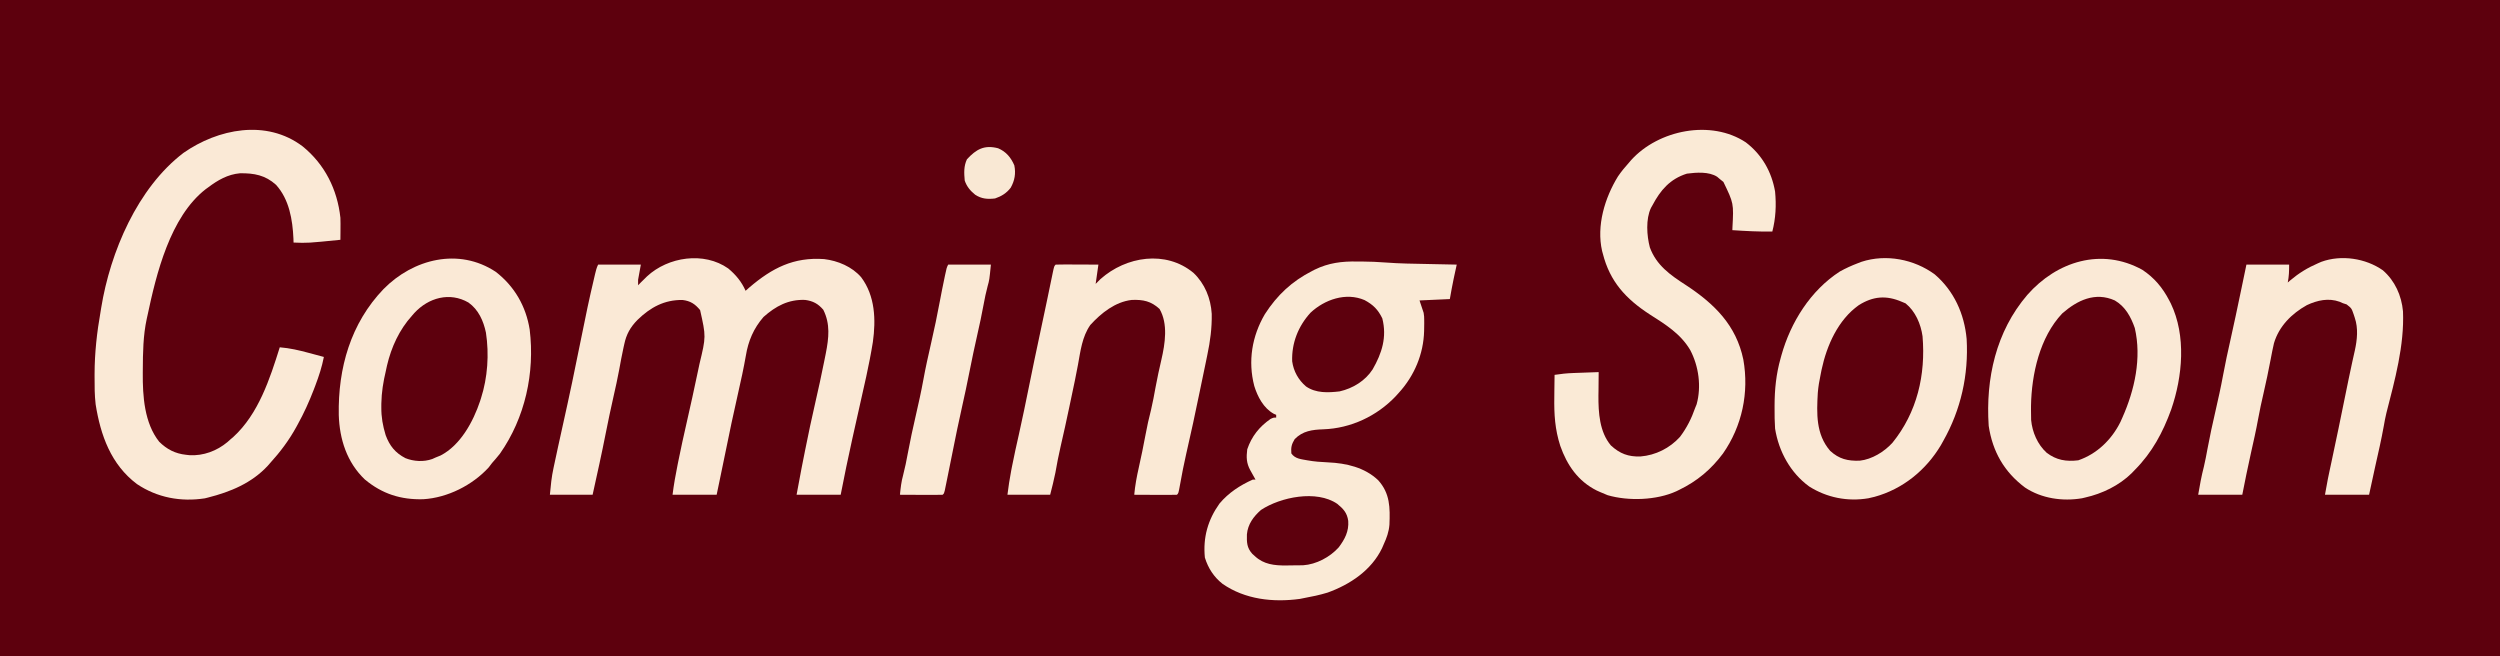 <svg width="1814" height="476" viewBox="0 0 1814 476" fill="none" xmlns="http://www.w3.org/2000/svg">
<rect x="0" y="0" width="1814" height="476" fill="#808080" stroke="none"/>
<g clip-path="url(#clip0_82_126)">
<path d="M0 0C598.62 0 1197.24 0 1814 0C1814 157.08 1814 314.16 1814 476C1215.38 476 616.76 476 0 476C0 318.92 0 161.84 0 0Z" fill="#5D000D"/>
<path d="M984.813 189.75C985.981 189.755 987.15 189.76 988.354 189.765C994.077 189.816 999.752 190.025 1005.46 190.48C1015.58 191.264 1025.73 191.361 1035.88 191.562C1037.93 191.606 1039.99 191.649 1042.04 191.693C1047.03 191.799 1052.01 191.901 1057 192C1056.8 192.936 1056.59 193.873 1056.39 194.838C1056.12 196.08 1055.85 197.322 1055.57 198.601C1055.31 199.827 1055.04 201.052 1054.77 202.315C1053.75 207.195 1052.86 212.089 1052 217C1044.74 217.33 1037.48 217.66 1030 218C1030.99 220.97 1031.98 223.94 1033 227C1033.39 229.759 1033.39 229.759 1033.4 232.051C1033.4 232.908 1033.41 233.765 1033.42 234.647C1033.4 235.527 1033.39 236.406 1033.38 237.312C1033.36 238.702 1033.36 238.702 1033.34 240.12C1032.94 256.781 1026.29 272.643 1015 285C1014.25 285.83 1013.5 286.66 1012.73 287.515C999.049 301.927 980.156 310.815 960.25 311.5C952.185 311.781 945.262 312.658 939.438 318.625C937.161 322.385 936.637 324.55 937 329C939.774 333.003 944.117 333.139 948.613 334.01C953.633 334.914 958.596 335.285 963.688 335.5C976.797 336.087 990.171 339.111 1000 348.437C1008.67 358.015 1008.66 368.396 1008.18 380.696C1007.78 385.873 1006.16 390.323 1004 395C1003.61 395.907 1003.22 396.815 1002.82 397.75C995.13 413.768 979.658 424.092 963.344 429.972C957.644 431.724 951.863 432.938 946 434C945.078 434.185 944.157 434.371 943.207 434.562C923.772 437.214 903.398 434.979 887.07 423.629C880.761 418.664 876.605 412.216 874.25 404.562C872.828 389.988 876.389 377.267 884.887 365.355C891.43 357.565 899.767 352.122 909 348C909.66 348 910.32 348 911 348C910.651 347.373 910.301 346.747 909.941 346.101C909.259 344.875 909.259 344.875 908.563 343.625C907.884 342.407 907.884 342.407 907.191 341.164C904.392 336.078 904.262 331.768 905 326C908.198 316.596 913.781 309.631 921.875 304C924 303 924 303 926 303C926 302.34 926 301.68 926 301C925.118 300.617 925.118 300.617 924.219 300.226C916.83 296.142 912.495 287.847 910.094 280.062C905.419 262.055 908.408 243.919 917.82 227.902C926.729 214.085 937.431 204.096 952.063 196.625C952.686 196.303 953.31 195.981 953.953 195.65C964.075 190.716 973.635 189.554 984.813 189.75Z" fill="#FAEAD6"/>
<path d="M1403.87 199.109C1417.85 211.092 1425.36 227.813 1427 246C1428.47 272.03 1422.86 297.283 1410 320C1409.45 320.994 1408.89 321.988 1408.32 323.012C1397.5 341.162 1380.66 354.885 1360.18 360.492C1359.1 360.743 1359.1 360.743 1358 361C1356.85 361.273 1356.85 361.273 1355.68 361.551C1340.62 364.072 1325.63 361.132 1312.72 352.976C1299.16 343.122 1290.62 327.532 1288 311C1287.66 306.084 1287.61 301.176 1287.63 296.25C1287.63 295.563 1287.63 294.876 1287.63 294.169C1287.66 282.408 1288.8 271.344 1292 260C1292.27 258.997 1292.27 258.997 1292.55 257.975C1299.29 233.828 1313.74 210.735 1335 197C1339.22 194.649 1343.49 192.723 1348 191C1348.88 190.661 1349.76 190.322 1350.66 189.973C1368.53 184.116 1388.94 188.126 1403.87 199.109Z" fill="#FAE9D6"/>
<path d="M1554.44 195.75C1563.13 201.475 1569.25 208.814 1574 218C1574.38 218.729 1574.76 219.459 1575.15 220.211C1586.4 243.645 1583.7 273.132 1575.44 297.097C1569.41 313.733 1561.6 328.339 1549 341C1548.27 341.769 1547.53 342.539 1546.77 343.332C1537.67 352.264 1525.42 358.221 1513 361C1512.24 361.18 1511.48 361.361 1510.69 361.547C1496.6 363.919 1481.34 361.728 1469.34 353.75C1454.26 342.458 1445.81 327.715 1443 309C1440.71 274.787 1448.24 240.558 1471 214C1492.45 189.585 1524.85 179.455 1554.44 195.75Z" fill="#FAE9D6"/>
<path d="M359.699 197.223C373.312 207.739 381.65 222.208 384.344 239.163C388.171 270.557 381.02 303.171 362.758 329.195C360.906 331.537 358.989 333.776 357 336C356.216 337.031 355.433 338.063 354.625 339.125C342.824 352.05 324.736 361.164 307.215 362.231C290.941 362.712 277.341 358.416 264.688 347.875C251.667 335.426 246.349 318.658 245.813 301.067C245.207 267.101 254.414 234.606 278.348 209.688C299.872 187.878 332.825 179.472 359.699 197.223Z" fill="#FAE9D6"/>
<path d="M528.438 194.812C533.94 199.421 538.098 204.391 541 211C541.908 210.195 542.815 209.391 543.75 208.562C560.291 194.437 575.886 186.43 598 188C607.939 189.181 618.283 193.509 624.883 201.191C634.995 214.71 635.625 231.937 633.352 248.168C630.68 264.914 626.712 281.459 623 298C621.622 304.145 620.247 310.291 618.875 316.437C618.622 317.568 618.622 317.568 618.364 318.722C615.375 332.112 612.628 345.533 610 359C599.44 359 588.88 359 578 359C579.198 352.412 580.4 345.833 581.699 339.265C581.855 338.477 582.011 337.689 582.171 336.878C582.675 334.335 583.181 331.792 583.688 329.25C583.95 327.93 583.95 327.93 584.218 326.583C586.53 314.995 588.969 303.451 591.625 291.937C593.895 282.058 596.065 272.168 598.033 262.224C598.424 260.256 598.823 258.289 599.223 256.322C601.378 245.241 602.568 235.136 597.375 224.75C593.585 220.361 589.933 218.396 584.164 217.617C572.123 217.152 562.874 222.092 554 230C546.843 238.23 542.911 247.454 541.188 258.125C539.616 267.045 537.722 275.861 535.688 284.687C532.307 299.41 529.233 314.187 526.225 328.99C524.859 335.706 523.464 342.416 522.062 349.125C521.382 352.383 520.701 355.642 520 359C509.44 359 498.88 359 488 359C488.912 351.702 490.174 344.636 491.625 337.437C491.756 336.782 491.888 336.127 492.023 335.452C493.976 325.725 496.091 316.044 498.312 306.375C501.091 294.21 503.764 282.025 506.32 269.812C506.727 267.878 507.138 265.944 507.554 264.012C512.31 244.25 512.31 244.25 508 225C504.326 220.552 500.988 218.363 495.238 217.664C482.084 217.488 472.028 222.952 462.688 232C457.393 237.327 454.469 242.529 452.938 249.875C452.771 250.624 452.605 251.374 452.433 252.147C451.262 257.507 450.25 262.894 449.281 268.294C448.075 274.882 446.598 281.405 445.125 287.937C443.159 296.667 441.283 305.405 439.562 314.187C436.623 329.18 433.294 344.08 430 359C419.77 359 409.54 359 399 359C399.612 352.272 400.211 346.074 401.637 339.562C401.796 338.808 401.956 338.055 402.121 337.278C402.637 334.85 403.162 332.425 403.688 330C404.054 328.285 404.42 326.57 404.785 324.856C407.004 314.476 409.304 304.116 411.639 293.763C414.068 282.892 416.28 271.977 418.5 261.062C426.799 220.259 426.799 220.259 431.312 200.875C431.472 200.187 431.632 199.499 431.796 198.79C432.365 196.395 432.895 194.209 434 192C444.23 192 454.46 192 465 192C464.34 195.63 463.68 199.26 463 203C463 204.32 463 205.64 463 207C463.681 206.298 464.361 205.597 465.062 204.875C466.038 203.913 467.018 202.955 468 202C468.485 201.519 468.969 201.038 469.469 200.543C484.785 186.315 510.792 182.37 528.438 194.812Z" fill="#FAE9D6"/>
<path d="M219.567 106.185C235.681 119.259 244.744 137.382 247 158C247.104 160.815 247.096 163.622 247.062 166.438C247.058 167.169 247.053 167.901 247.049 168.655C247.037 170.437 247.019 172.218 247 174C223.211 176.388 223.211 176.388 213 176C212.961 174.62 212.961 174.62 212.922 173.211C212.305 159.45 209.877 144.677 200.27 134.094C192.465 127.065 184.406 125.609 174.156 125.723C165.287 126.502 157.979 130.726 151 136C150.111 136.642 150.111 136.642 149.203 137.297C123.436 157.391 113.396 198.758 107 229C106.75 230.12 106.75 230.12 106.495 231.262C103.838 243.52 103.689 255.825 103.625 268.313C103.617 269.124 103.609 269.935 103.601 270.771C103.476 287.354 104.726 306.973 115.5 320.508C121.08 326.059 127.203 329.164 135 330C135.843 330.094 136.686 330.189 137.555 330.285C147.575 330.852 157.366 327.172 165.055 320.754C166.018 319.886 166.018 319.886 167 319C167.766 318.349 168.531 317.698 169.32 317.028C187.549 300.37 195.812 274.89 203 252C210.279 252.6 217.024 254.149 224.062 256.063C225.119 256.344 226.175 256.626 227.264 256.916C229.844 257.605 232.423 258.3 235 259C233.596 266.144 231.453 272.76 228.875 279.563C228.475 280.619 228.076 281.675 227.664 282.764C224.304 291.488 220.53 299.826 216 308C215.655 308.632 215.31 309.264 214.955 309.915C209.635 319.561 203.409 327.864 196 336C195.111 337.014 195.111 337.014 194.203 338.047C182.65 350.515 167.156 356.931 151 361C150.224 361.196 149.448 361.392 148.648 361.594C131.142 364.279 114.091 361.109 99.344 351.219C80.515 337.04 72.967 315.846 69.395 293.379C68.624 286.786 68.609 280.192 68.625 273.563C68.625 272.425 68.625 272.425 68.625 271.265C68.659 255.924 70.333 241.117 73 226C73.139 225.142 73.278 224.284 73.421 223.399C80.005 182.85 99.732 136.401 133.125 110.938C158.137 93.485 193.244 86.283 219.567 106.185Z" fill="#FAE9D6"/>
<path d="M1266.79 103.312C1278.46 112.234 1285.49 124.553 1288 139C1288.95 148.879 1288.48 158.392 1286 168C1276.29 168.168 1266.68 167.642 1257 167C1257.02 166.421 1257.04 165.843 1257.06 165.247C1258 147.51 1258 147.51 1250.5 132C1249.68 131.34 1248.85 130.68 1248 130C1247.32 129.422 1246.64 128.845 1245.94 128.25C1240 124.417 1230.81 125.102 1224 126C1211.75 129.857 1204.81 137.983 1199 149C1198.66 149.6 1198.31 150.201 1197.96 150.82C1194.09 158.888 1194.88 170.977 1197.13 179.5C1201.87 192.511 1212.09 199.643 1223.31 206.875C1243.98 220.473 1259.79 235.941 1264.97 260.938C1269.19 284.856 1264.11 309.154 1250.16 329.121C1241.47 340.713 1231.43 349.144 1218.44 355.437C1217.77 355.767 1217.09 356.098 1216.4 356.438C1202.07 363.02 1181.55 363.706 1166.5 359.312C1164.64 358.6 1162.81 357.834 1161 357C1160.19 356.637 1159.38 356.275 1158.55 355.902C1145.04 349.124 1137.06 337.54 1132.14 323.537C1128.27 311.574 1127.6 300.56 1127.81 288.125C1127.83 286.551 1127.84 284.976 1127.85 283.402C1127.89 279.601 1127.94 275.8 1128 272C1132.4 271.322 1136.71 270.845 1141.15 270.683C1142.81 270.62 1142.81 270.62 1144.5 270.556C1145.64 270.517 1146.77 270.478 1147.94 270.437C1149.1 270.394 1150.26 270.351 1151.46 270.306C1154.3 270.201 1157.15 270.099 1160 270C1159.99 270.79 1159.98 271.581 1159.97 272.395C1159.93 276.034 1159.9 279.673 1159.88 283.312C1159.86 284.556 1159.84 285.799 1159.82 287.08C1159.76 299.348 1160.57 313.368 1168.86 323.207C1175.35 329.182 1181.51 331.506 1190.3 331.218C1201.32 330.324 1211.57 325.203 1219 317C1223.88 310.504 1227.35 303.659 1230 296C1230.36 295.122 1230.71 294.244 1231.08 293.34C1234.63 280.424 1232.6 265.797 1226.49 254.117C1219.47 242.135 1208.44 235.41 1196.97 228.088C1179.71 216.864 1168.11 204.283 1163 184C1162.83 183.377 1162.66 182.754 1162.48 182.112C1158.3 163.744 1164.42 143.592 1174 128C1176.45 124.438 1179.09 121.193 1182 118C1182.52 117.391 1183.03 116.783 1183.57 116.156C1203.44 94.236 1241.53 86.552 1266.79 103.312Z" fill="#FAEAD6"/>
<path d="M1729 196.125C1737.79 203.773 1742.54 214.413 1743.61 225.899C1744.66 250.706 1737.69 275.766 1731.58 299.639C1730.81 302.759 1730.23 305.896 1729.69 309.063C1727.93 318.871 1725.69 328.571 1723.5 338.289C1721.96 345.184 1720.48 352.092 1719 359C1708.44 359 1697.88 359 1687 359C1689.24 346.653 1689.24 346.653 1690.41 341.254C1690.67 340.027 1690.94 338.8 1691.21 337.535C1691.35 336.891 1691.49 336.246 1691.63 335.583C1695.13 319.323 1698.48 303.033 1701.78 286.733C1703.38 278.896 1704.97 271.062 1706.68 263.25C1707.04 261.608 1707.04 261.608 1707.41 259.932C1707.82 258.04 1708.24 256.149 1708.68 254.262C1710.37 246.504 1711.23 238.21 1708.62 230.563C1708.37 229.78 1708.11 228.998 1707.85 228.192C1706.28 223.667 1706.28 223.667 1702.69 220.875C1701.8 220.587 1700.91 220.298 1700 220C1699.23 219.661 1698.47 219.322 1697.68 218.973C1689.59 216.037 1681.45 217.867 1673.88 221.395C1662.84 227.544 1653.65 236.712 1650 249C1649.09 252.854 1648.35 256.733 1647.62 260.625C1646.02 268.975 1644.3 277.281 1642.38 285.563C1640.98 291.588 1639.66 297.6 1638.56 303.688C1637.04 312.097 1635.15 320.413 1633.28 328.748C1631.02 338.804 1628.98 348.887 1627 359C1616.44 359 1605.88 359 1595 359C1596.19 351.887 1597.38 345.407 1599.16 338.524C1600.17 334.268 1600.96 329.989 1601.75 325.688C1603.43 316.569 1605.42 307.535 1607.5 298.5C1609.5 289.776 1611.45 281.057 1613.06 272.25C1614.64 263.653 1616.5 255.139 1618.42 246.613C1621.02 235.037 1623.45 223.427 1625.88 211.813C1626.08 210.83 1626.28 209.848 1626.5 208.835C1627.67 203.224 1628.83 197.612 1630 192C1640.23 192 1650.46 192 1661 192C1661 196.766 1660.89 200.454 1660 205C1660.58 204.492 1661.17 203.985 1661.77 203.461C1668.08 198.158 1674.42 194.256 1682 191C1682.79 190.659 1683.58 190.317 1684.39 189.965C1698.81 184.699 1716.52 187.377 1729 196.125Z" fill="#FAE9D5"/>
<path d="M866 198C874.231 205.826 878.54 216.464 879.228 227.724C879.411 238.056 878.143 247.607 876 257.688C875.684 259.235 875.369 260.783 875.055 262.331C874.227 266.394 873.378 270.454 872.523 274.512C871.823 277.843 871.135 281.177 870.446 284.511C867.334 299.572 864.153 314.613 860.661 329.59C858.979 336.877 857.577 344.209 856.255 351.569C855.101 357.899 855.101 357.899 854 359C851.708 359.088 849.414 359.107 847.121 359.098C846.091 359.096 846.091 359.096 845.04 359.093C842.839 359.088 840.638 359.075 838.438 359.063C836.949 359.058 835.46 359.053 833.971 359.049C830.314 359.038 826.657 359.021 823 359C823.625 352.266 824.808 345.839 826.312 339.25C828.054 331.459 829.673 323.662 831.125 315.813C832.286 309.558 833.601 303.412 835.223 297.258C836.494 291.928 837.444 286.537 838.443 281.15C839.703 274.407 841.123 267.714 842.693 261.037C845.393 249.346 847.66 235.066 841.375 224.188C835.23 218.528 829.546 217.313 821.23 217.629C809.196 219.011 799.099 227.088 791.125 235.813C785.171 244.354 784.01 254.657 782.172 264.716C780.751 272.475 779.103 280.183 777.463 287.897C776.939 290.368 776.419 292.84 775.901 295.313C773.893 304.886 771.799 314.435 769.586 323.964C768.122 330.313 766.884 336.682 765.773 343.102C764.713 348.444 763.321 353.716 762 359C751.77 359 741.54 359 731 359C731.732 353.143 732.579 347.466 733.688 341.688C733.862 340.775 734.036 339.862 734.216 338.922C735.798 330.787 737.608 322.71 739.436 314.627C741.939 303.469 744.223 292.269 746.5 281.063C749.187 267.844 751.893 254.633 754.751 241.45C756.234 234.602 757.683 227.747 759.109 220.887C759.478 219.12 759.846 217.353 760.215 215.585C760.762 212.961 761.308 210.336 761.85 207.71C762.351 205.281 762.857 202.853 763.363 200.426C763.514 199.689 763.665 198.952 763.82 198.192C764.886 193.114 764.886 193.114 766 192C768.292 191.912 770.586 191.893 772.879 191.902C773.909 191.904 773.909 191.904 774.96 191.907C777.161 191.912 779.362 191.925 781.562 191.938C783.051 191.943 784.54 191.947 786.029 191.951C789.686 191.961 793.343 191.981 797 192C796.34 196.62 795.68 201.24 795 206C796.155 204.845 797.31 203.69 798.5 202.5C817.112 185.949 845.934 181.365 866 198Z" fill="#FAE9D5"/>
<path d="M1380 219C1380.89 219.371 1381.77 219.743 1382.69 220.125C1389.82 225.91 1393.74 235.052 1395 244C1397.34 272.052 1391.07 299.187 1373.14 321.293C1367.26 327.774 1358.28 333.331 1349.43 334.274C1340.77 334.567 1334.44 333.099 1327.96 327.121C1317.54 315.097 1318.15 299.981 1319 285C1319.38 280.573 1320.05 276.339 1321 272C1321.25 270.765 1321.49 269.53 1321.74 268.258C1325.48 250.694 1333.71 232.049 1348.76 221.403C1359.12 214.921 1368.67 214.105 1380 219Z" fill="#5D000D"/>
<path d="M339.914 219.519C347.192 224.685 350.799 232.818 352.592 241.339C354.991 256.986 353.846 273.94 349 289C348.791 289.653 348.582 290.307 348.367 290.98C343.409 305.865 334.135 323.059 319.688 330.5C318.471 330.995 317.254 331.49 316 332C315.218 332.353 314.435 332.706 313.629 333.07C307.434 335.261 300.263 334.865 294.188 332.437C286.784 328.588 282.689 323.488 279.824 315.722C277.72 308.772 276.639 302.751 276.688 295.5C276.692 294.627 276.696 293.754 276.7 292.855C276.841 284.616 278.094 277.012 280 269C280.267 267.758 280.534 266.517 280.809 265.238C283.949 251.881 289.734 239.241 299 229C299.553 228.367 300.106 227.734 300.676 227.082C310.926 216.03 326.282 211.644 339.914 219.519Z" fill="#5D000D"/>
<path d="M1534.5 218C1542.12 222.445 1546.15 229.854 1549 238C1554.07 259.806 1548.9 283.033 1540 303C1539.54 304.041 1539.07 305.083 1538.6 306.156C1532.27 318.921 1521.6 329.371 1508 334C1499.24 335.052 1492.08 333.889 1485.03 328.492C1478.46 322.501 1474.62 313.619 1473.79 304.777C1473.69 302.264 1473.67 299.764 1473.69 297.25C1473.69 296.331 1473.7 295.412 1473.7 294.465C1474.1 271.502 1480.04 244.707 1496.34 227.449C1507.24 217.916 1520.2 211.596 1534.5 218Z" fill="#5D000D"/>
<path d="M688 192C698.23 192 708.46 192 719 192C717.886 203.135 717.886 203.135 716.625 207.625C715.45 212.085 714.5 216.522 713.688 221.062C712.369 228.401 710.766 235.665 709.125 242.938C707.134 251.771 705.242 260.614 703.5 269.5C701.794 278.197 699.949 286.854 698 295.5C695.583 306.235 693.364 316.998 691.23 327.793C689.931 334.368 688.601 340.936 687.25 347.5C687.039 348.54 686.828 349.58 686.611 350.651C686.415 351.602 686.218 352.552 686.016 353.531C685.843 354.372 685.671 355.213 685.493 356.08C685 358 685 358 684 359C681.708 359.088 679.414 359.107 677.121 359.098C676.091 359.096 676.091 359.096 675.04 359.093C672.839 359.088 670.638 359.075 668.438 359.062C666.949 359.057 665.46 359.053 663.971 359.049C660.314 359.038 656.657 359.021 653 359C653.47 354.143 653.987 349.461 655.312 344.75C656.705 339.427 657.762 334.096 658.75 328.688C660.428 319.569 662.425 310.535 664.5 301.5C666.484 292.859 668.415 284.224 670 275.5C671.585 266.776 673.517 258.141 675.5 249.5C677.913 238.982 680.136 228.453 682.094 217.84C683.054 212.649 684.107 207.479 685.188 202.312C685.355 201.503 685.522 200.694 685.694 199.86C686.879 194.242 686.879 194.242 688 192Z" fill="#FAE9D5"/>
<path d="M990.125 217.75C996.428 221.144 999.861 224.611 1003 231C1006.45 244.63 1002.76 256.201 996 268C990.612 276.357 981.587 281.84 972 284C963.617 284.975 954.832 285.364 947.656 280.41C942.123 275.699 938.619 269.426 937.609 262.207C937.12 248.981 941.998 236.686 950.879 226.937C961.124 217.333 976.612 211.929 990.125 217.75Z" fill="#5D000D"/>
<path d="M970.308 365.582C974.789 369.249 977.45 372.123 978.277 377.957C978.822 385.548 975.828 391.245 971.344 397.199C964.993 404.263 955.076 409.547 945.485 410.161C942.428 410.207 939.371 410.235 936.312 410.25C934.736 410.281 934.736 410.281 933.127 410.313C924.698 410.355 916.966 409.54 910.562 403.563C909.605 402.698 909.605 402.698 908.629 401.817C904.671 397.403 904.621 393.487 904.758 387.742C905.409 380.364 909.566 374.757 915 370C929.12 360.698 955.256 355.267 970.308 365.582Z" fill="#5D000D"/>
<path d="M724.226 107.578C730.022 110.039 733.539 114.261 736 120C737.178 125.865 736.285 131.052 733.344 136.242C730.368 140.134 726.598 142.467 722 144C716.547 144.644 712.219 144.315 707.57 141.277C704.053 138.416 701.451 135.355 700 131C699.515 125.488 699.233 120.623 701.625 115.562C708.352 108.304 714.177 104.969 724.226 107.578Z" fill="#F9E8D4"/>
</g>
<defs>
<clipPath id="clip0_82_126">
<rect width="1814" height="476" fill="white"/>
</clipPath>
</defs>
</svg>
